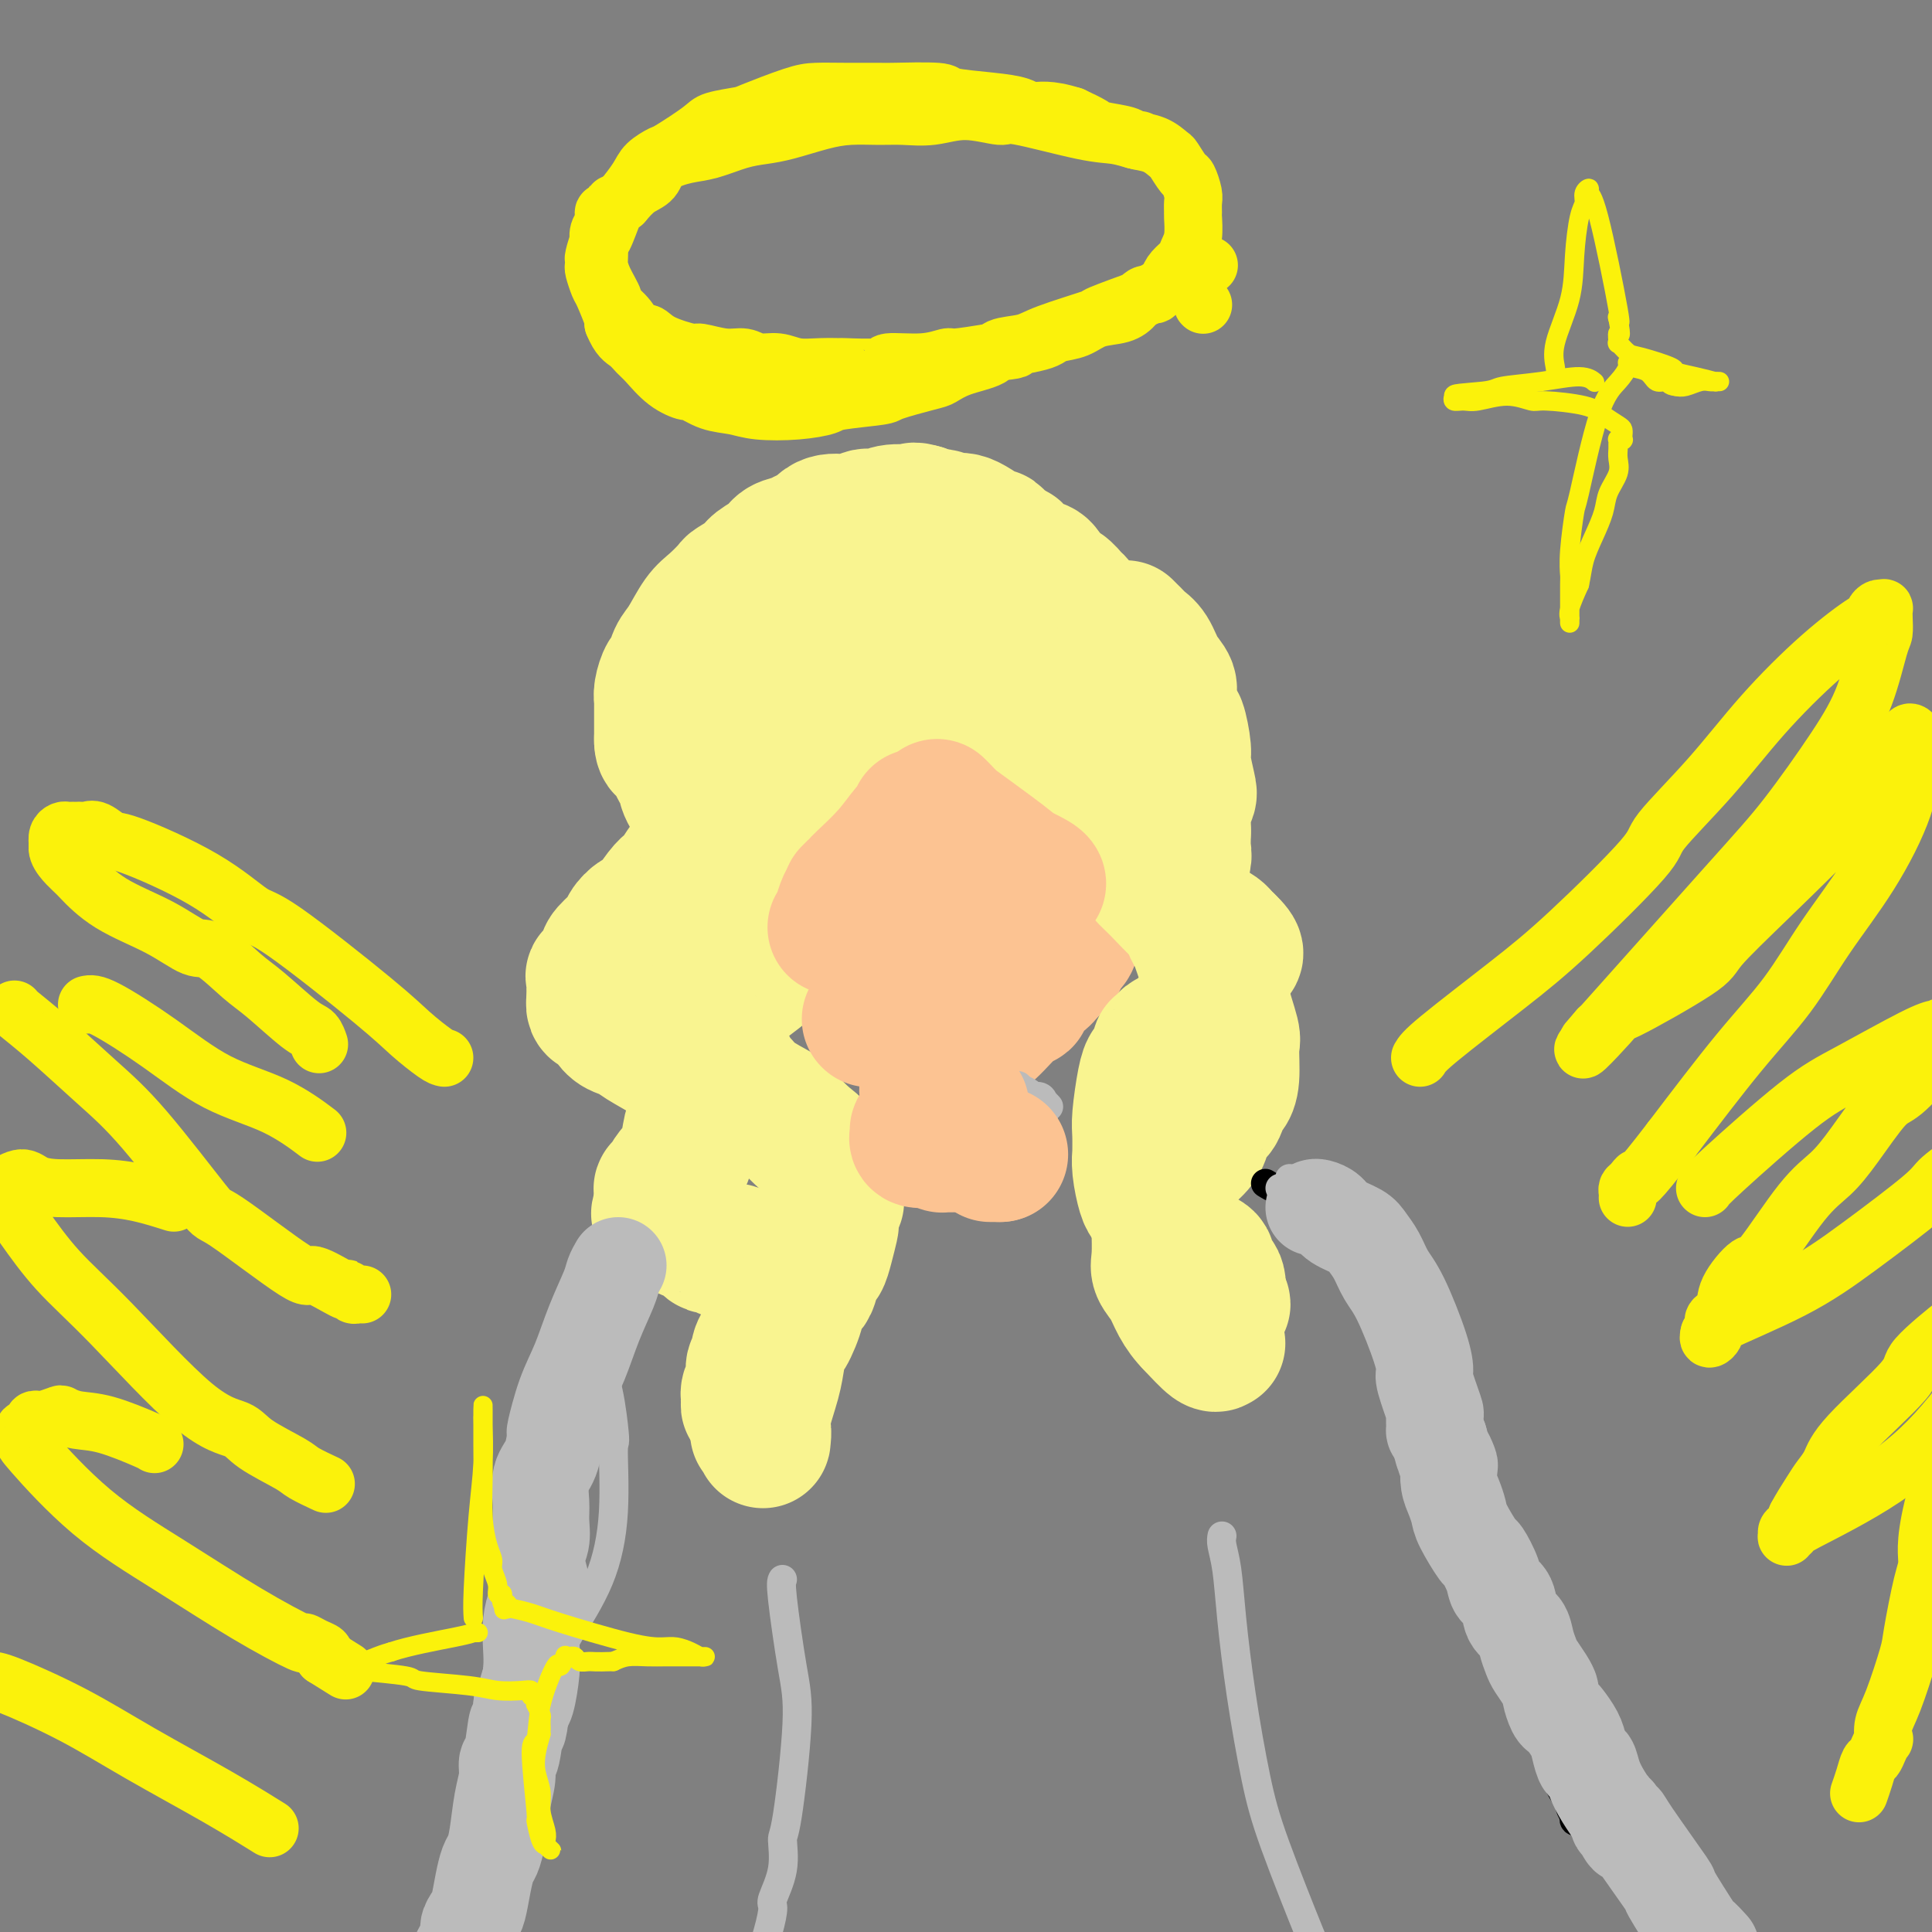 <svg viewBox='0 0 400 400' version='1.1' xmlns='http://www.w3.org/2000/svg' xmlns:xlink='http://www.w3.org/1999/xlink'><rect x="0" y="0" width="400" height="400" fill="#808080" stroke="none"/><g fill='none' stroke='rgb(252,195,146)' stroke-width='28' stroke-linecap='round' stroke-linejoin='round'><path d='M168,161c0.000,0.508 0.000,1.017 0,2c-0.000,0.983 -0.001,2.442 0,4c0.001,1.558 0.004,3.216 0,5c-0.004,1.784 -0.015,3.694 0,6c0.015,2.306 0.055,5.009 0,6c-0.055,0.991 -0.207,0.269 0,1c0.207,0.731 0.773,2.916 1,4c0.227,1.084 0.117,1.067 0,1c-0.117,-0.067 -0.240,-0.184 0,0c0.240,0.184 0.842,0.668 1,1c0.158,0.332 -0.127,0.512 0,1c0.127,0.488 0.665,1.285 1,2c0.335,0.715 0.465,1.347 1,2c0.535,0.653 1.475,1.326 2,2c0.525,0.674 0.635,1.349 1,2c0.365,0.651 0.984,1.278 2,2c1.016,0.722 2.427,1.541 3,2c0.573,0.459 0.306,0.560 1,1c0.694,0.440 2.347,1.220 4,2'/><path d='M185,207c2.532,2.801 1.362,2.305 1,2c-0.362,-0.305 0.083,-0.419 1,0c0.917,0.419 2.305,1.370 3,2c0.695,0.630 0.697,0.940 1,1c0.303,0.060 0.907,-0.130 1,0c0.093,0.130 -0.325,0.578 0,1c0.325,0.422 1.391,0.816 2,1c0.609,0.184 0.759,0.158 1,0c0.241,-0.158 0.571,-0.449 1,0c0.429,0.449 0.956,1.636 1,2c0.044,0.364 -0.396,-0.097 0,0c0.396,0.097 1.629,0.751 2,1c0.371,0.249 -0.118,0.092 0,0c0.118,-0.092 0.843,-0.120 1,0c0.157,0.120 -0.255,0.388 0,0c0.255,-0.388 1.176,-1.430 2,-2c0.824,-0.570 1.551,-0.666 3,-2c1.449,-1.334 3.620,-3.904 5,-5c1.380,-1.096 1.968,-0.716 2,-1c0.032,-0.284 -0.491,-1.230 0,-2c0.491,-0.770 1.998,-1.363 3,-2c1.002,-0.637 1.501,-1.319 2,-2'/><path d='M217,201c3.111,-2.895 2.389,-2.134 2,-2c-0.389,0.134 -0.444,-0.360 0,-1c0.444,-0.640 1.387,-1.426 2,-2c0.613,-0.574 0.897,-0.934 1,-2c0.103,-1.066 0.025,-2.836 0,-4c-0.025,-1.164 0.004,-1.720 0,-3c-0.004,-1.280 -0.041,-3.284 0,-5c0.041,-1.716 0.161,-3.145 0,-5c-0.161,-1.855 -0.602,-4.138 -1,-6c-0.398,-1.862 -0.754,-3.303 -1,-4c-0.246,-0.697 -0.383,-0.648 -1,-2c-0.617,-1.352 -1.713,-4.104 -2,-5c-0.287,-0.896 0.236,0.065 0,0c-0.236,-0.065 -1.232,-1.157 -2,-2c-0.768,-0.843 -1.310,-1.438 -2,-2c-0.690,-0.562 -1.528,-1.091 -3,-1c-1.472,0.091 -3.576,0.801 -5,1c-1.424,0.199 -2.166,-0.114 -4,0c-1.834,0.114 -4.758,0.656 -8,2c-3.242,1.344 -6.801,3.492 -9,5c-2.199,1.508 -3.038,2.376 -4,3c-0.962,0.624 -2.046,1.003 -3,2c-0.954,0.997 -1.777,2.613 -2,4c-0.223,1.387 0.153,2.546 0,3c-0.153,0.454 -0.835,0.203 -1,1c-0.165,0.797 0.188,2.643 1,4c0.812,1.357 2.082,2.226 3,3c0.918,0.774 1.483,1.455 3,3c1.517,1.545 3.985,3.954 5,5c1.015,1.046 0.576,0.727 1,1c0.424,0.273 1.712,1.136 3,2'/><path d='M190,194c2.479,2.392 1.175,1.371 1,1c-0.175,-0.371 0.778,-0.092 1,0c0.222,0.092 -0.289,-0.003 0,0c0.289,0.003 1.377,0.104 2,0c0.623,-0.104 0.780,-0.414 1,-1c0.220,-0.586 0.504,-1.447 1,-2c0.496,-0.553 1.205,-0.796 2,-2c0.795,-1.204 1.676,-3.367 2,-5c0.324,-1.633 0.091,-2.734 0,-3c-0.091,-0.266 -0.039,0.303 0,0c0.039,-0.303 0.066,-1.479 0,-2c-0.066,-0.521 -0.225,-0.386 0,0c0.225,0.386 0.835,1.021 1,2c0.165,0.979 -0.113,2.300 0,4c0.113,1.700 0.619,3.780 1,6c0.381,2.220 0.638,4.580 1,6c0.362,1.420 0.829,1.902 1,2c0.171,0.098 0.046,-0.186 0,0c-0.046,0.186 -0.012,0.842 0,1c0.012,0.158 0.003,-0.182 0,-1c-0.003,-0.818 -0.001,-2.113 0,-3c0.001,-0.887 0.000,-1.365 0,-3c-0.000,-1.635 -0.000,-4.427 0,-7c0.000,-2.573 0.000,-4.927 0,-6c-0.000,-1.073 -0.000,-0.866 0,-1c0.000,-0.134 0.000,-0.610 0,-1c-0.000,-0.390 -0.000,-0.695 0,-1'/><path d='M204,178c0.000,-3.578 0.000,-1.022 0,0c0.000,1.022 0.000,0.511 0,0'/></g>
<g fill='none' stroke='rgb(249,244,144)' stroke-width='28' stroke-linecap='round' stroke-linejoin='round'><path d='M149,163c0.372,0.089 0.743,0.179 1,0c0.257,-0.179 0.399,-0.625 1,-1c0.601,-0.375 1.659,-0.678 3,-1c1.341,-0.322 2.964,-0.664 4,-1c1.036,-0.336 1.483,-0.666 2,-1c0.517,-0.334 1.103,-0.672 2,-1c0.897,-0.328 2.104,-0.645 3,-1c0.896,-0.355 1.481,-0.747 2,-1c0.519,-0.253 0.970,-0.368 2,-1c1.030,-0.632 2.637,-1.780 3,-2c0.363,-0.220 -0.520,0.488 0,0c0.520,-0.488 2.441,-2.173 3,-3c0.559,-0.827 -0.244,-0.796 0,-1c0.244,-0.204 1.533,-0.642 2,-1c0.467,-0.358 0.110,-0.636 0,-1c-0.110,-0.364 0.026,-0.816 0,-1c-0.026,-0.184 -0.213,-0.101 0,0c0.213,0.101 0.827,0.219 1,0c0.173,-0.219 -0.093,-0.777 0,-1c0.093,-0.223 0.547,-0.112 1,0'/><path d='M179,145c1.770,-1.713 1.196,-0.995 1,-1c-0.196,-0.005 -0.014,-0.733 0,-1c0.014,-0.267 -0.140,-0.072 0,0c0.140,0.072 0.573,0.020 1,0c0.427,-0.020 0.847,-0.009 1,0c0.153,0.009 0.040,0.017 0,0c-0.040,-0.017 -0.008,-0.057 0,0c0.008,0.057 -0.009,0.213 0,0c0.009,-0.213 0.043,-0.793 0,-1c-0.043,-0.207 -0.163,-0.041 0,0c0.163,0.041 0.610,-0.044 1,0c0.390,0.044 0.722,0.216 1,0c0.278,-0.216 0.502,-0.820 1,-1c0.498,-0.180 1.271,0.063 2,0c0.729,-0.063 1.414,-0.433 3,0c1.586,0.433 4.073,1.668 5,2c0.927,0.332 0.295,-0.238 1,0c0.705,0.238 2.748,1.285 4,2c1.252,0.715 1.714,1.099 3,2c1.286,0.901 3.396,2.318 4,3c0.604,0.682 -0.298,0.627 0,1c0.298,0.373 1.796,1.173 3,2c1.204,0.827 2.114,1.679 3,2c0.886,0.321 1.747,0.109 2,0c0.253,-0.109 -0.101,-0.115 0,0c0.101,0.115 0.656,0.350 1,1c0.344,0.650 0.477,1.713 1,2c0.523,0.287 1.435,-0.204 2,0c0.565,0.204 0.782,1.102 1,2'/><path d='M220,160c5.095,3.048 2.833,1.167 2,1c-0.833,-0.167 -0.238,1.381 0,2c0.238,0.619 0.119,0.310 0,0'/><path d='M227,131c0.098,-0.460 0.196,-0.920 0,-1c-0.196,-0.080 -0.685,0.220 -1,0c-0.315,-0.220 -0.454,-0.960 -1,-2c-0.546,-1.040 -1.497,-2.381 -2,-3c-0.503,-0.619 -0.556,-0.518 -1,-1c-0.444,-0.482 -1.278,-1.547 -2,-2c-0.722,-0.453 -1.330,-0.293 -2,-1c-0.670,-0.707 -1.400,-2.282 -2,-3c-0.600,-0.718 -1.068,-0.579 -2,-1c-0.932,-0.421 -2.326,-1.402 -3,-2c-0.674,-0.598 -0.628,-0.813 -1,-1c-0.372,-0.187 -1.163,-0.347 -2,-1c-0.837,-0.653 -1.719,-1.801 -2,-2c-0.281,-0.199 0.038,0.550 -1,0c-1.038,-0.550 -3.433,-2.399 -5,-3c-1.567,-0.601 -2.307,0.045 -3,0c-0.693,-0.045 -1.341,-0.781 -2,-1c-0.659,-0.219 -1.331,0.080 -2,0c-0.669,-0.080 -1.334,-0.540 -2,-1'/><path d='M191,106c-2.571,-0.758 -1.499,-0.151 -2,0c-0.501,0.151 -2.575,-0.152 -4,0c-1.425,0.152 -2.202,0.759 -3,1c-0.798,0.241 -1.617,0.117 -2,0c-0.383,-0.117 -0.329,-0.226 -1,0c-0.671,0.226 -2.068,0.786 -3,1c-0.932,0.214 -1.401,0.081 -2,0c-0.599,-0.081 -1.328,-0.110 -2,0c-0.672,0.110 -1.286,0.357 -2,1c-0.714,0.643 -1.527,1.681 -2,2c-0.473,0.319 -0.606,-0.080 -1,0c-0.394,0.080 -1.049,0.640 -2,1c-0.951,0.360 -2.199,0.520 -3,1c-0.801,0.480 -1.154,1.278 -2,2c-0.846,0.722 -2.183,1.366 -3,2c-0.817,0.634 -1.114,1.259 -2,2c-0.886,0.741 -2.362,1.599 -3,2c-0.638,0.401 -0.437,0.347 -1,1c-0.563,0.653 -1.891,2.014 -3,3c-1.109,0.986 -1.999,1.596 -3,3c-1.001,1.404 -2.114,3.601 -3,5c-0.886,1.399 -1.544,2.000 -2,3c-0.456,1.000 -0.711,2.400 -1,3c-0.289,0.600 -0.613,0.402 -1,1c-0.387,0.598 -0.836,1.993 -1,3c-0.164,1.007 -0.044,1.626 0,2c0.044,0.374 0.012,0.504 0,1c-0.012,0.496 -0.003,1.360 0,2c0.003,0.640 0.001,1.057 0,2c-0.001,0.943 -0.000,2.412 0,3c0.000,0.588 0.000,0.294 0,0'/><path d='M137,153c-0.060,2.925 1.289,1.738 2,2c0.711,0.262 0.782,1.972 1,3c0.218,1.028 0.583,1.375 1,2c0.417,0.625 0.886,1.530 1,2c0.114,0.470 -0.127,0.506 0,1c0.127,0.494 0.623,1.445 1,2c0.377,0.555 0.637,0.713 1,1c0.363,0.287 0.830,0.704 1,1c0.170,0.296 0.043,0.471 0,1c-0.043,0.529 -0.001,1.413 0,2c0.001,0.587 -0.040,0.876 0,1c0.040,0.124 0.162,0.082 0,1c-0.162,0.918 -0.606,2.795 -1,4c-0.394,1.205 -0.737,1.738 -1,2c-0.263,0.262 -0.444,0.253 -1,1c-0.556,0.747 -1.485,2.251 -2,3c-0.515,0.749 -0.614,0.743 -1,1c-0.386,0.257 -1.057,0.778 -2,2c-0.943,1.222 -2.158,3.147 -3,4c-0.842,0.853 -1.309,0.636 -2,1c-0.691,0.364 -1.604,1.311 -2,2c-0.396,0.689 -0.274,1.121 -1,2c-0.726,0.879 -2.300,2.204 -3,3c-0.700,0.796 -0.527,1.063 -1,2c-0.473,0.937 -1.591,2.546 -2,3c-0.409,0.454 -0.110,-0.246 0,0c0.110,0.246 0.029,1.437 0,2c-0.029,0.563 -0.008,0.498 0,1c0.008,0.502 0.002,1.572 0,2c-0.002,0.428 -0.001,0.214 0,0'/><path d='M123,207c-0.340,1.907 0.311,1.675 1,2c0.689,0.325 1.417,1.208 2,2c0.583,0.792 1.020,1.495 2,2c0.980,0.505 2.501,0.814 3,1c0.499,0.186 -0.025,0.249 1,1c1.025,0.751 3.598,2.190 5,3c1.402,0.810 1.633,0.991 2,1c0.367,0.009 0.869,-0.155 1,0c0.131,0.155 -0.108,0.630 0,1c0.108,0.370 0.564,0.634 1,1c0.436,0.366 0.852,0.834 1,1c0.148,0.166 0.028,0.030 0,0c-0.028,-0.030 0.034,0.045 0,0c-0.034,-0.045 -0.166,-0.211 0,0c0.166,0.211 0.630,0.799 1,1c0.370,0.201 0.646,0.015 1,1c0.354,0.985 0.786,3.142 1,4c0.214,0.858 0.210,0.417 0,1c-0.210,0.583 -0.624,2.191 -1,3c-0.376,0.809 -0.713,0.819 -1,2c-0.287,1.181 -0.526,3.531 -1,5c-0.474,1.469 -1.185,2.056 -2,3c-0.815,0.944 -1.735,2.246 -2,3c-0.265,0.754 0.125,0.959 0,1c-0.125,0.041 -0.766,-0.082 -1,0c-0.234,0.082 -0.063,0.368 0,1c0.063,0.632 0.018,1.609 0,2c-0.018,0.391 -0.009,0.195 0,0'/><path d='M137,249c-1.130,4.027 -0.456,1.593 0,1c0.456,-0.593 0.693,0.653 1,1c0.307,0.347 0.684,-0.206 1,0c0.316,0.206 0.571,1.169 1,2c0.429,0.831 1.031,1.528 2,2c0.969,0.472 2.305,0.719 3,1c0.695,0.281 0.749,0.597 1,1c0.251,0.403 0.698,0.893 1,1c0.302,0.107 0.458,-0.168 1,0c0.542,0.168 1.471,0.778 2,1c0.529,0.222 0.660,0.056 1,0c0.340,-0.056 0.889,-0.002 1,0c0.111,0.002 -0.216,-0.049 0,0c0.216,0.049 0.976,0.196 2,1c1.024,0.804 2.314,2.263 3,3c0.686,0.737 0.769,0.751 1,1c0.231,0.249 0.609,0.735 1,2c0.391,1.265 0.794,3.311 1,4c0.206,0.689 0.214,0.020 0,1c-0.214,0.980 -0.650,3.609 -1,5c-0.350,1.391 -0.615,1.545 -1,2c-0.385,0.455 -0.892,1.210 -1,2c-0.108,0.790 0.181,1.616 0,2c-0.181,0.384 -0.834,0.328 -1,1c-0.166,0.672 0.154,2.073 0,3c-0.154,0.927 -0.784,1.379 -1,2c-0.216,0.621 -0.019,1.409 0,2c0.019,0.591 -0.139,0.983 0,1c0.139,0.017 0.576,-0.342 1,0c0.424,0.342 0.835,1.383 1,2c0.165,0.617 0.082,0.808 0,1'/><path d='M157,294c-0.293,4.489 -0.026,1.711 0,1c0.026,-0.711 -0.189,0.643 0,1c0.189,0.357 0.783,-0.285 1,0c0.217,0.285 0.056,1.497 0,2c-0.056,0.503 -0.008,0.298 0,0c0.008,-0.298 -0.023,-0.690 0,-1c0.023,-0.310 0.101,-0.540 0,-1c-0.101,-0.460 -0.379,-1.152 0,-3c0.379,-1.848 1.416,-4.852 2,-7c0.584,-2.148 0.715,-3.439 1,-5c0.285,-1.561 0.724,-3.391 1,-4c0.276,-0.609 0.388,0.004 1,-1c0.612,-1.004 1.722,-3.625 2,-5c0.278,-1.375 -0.276,-1.505 0,-2c0.276,-0.495 1.383,-1.355 2,-2c0.617,-0.645 0.743,-1.073 1,-2c0.257,-0.927 0.643,-2.352 1,-3c0.357,-0.648 0.683,-0.519 1,-1c0.317,-0.481 0.624,-1.572 1,-3c0.376,-1.428 0.820,-3.193 1,-4c0.180,-0.807 0.097,-0.658 0,-1c-0.097,-0.342 -0.207,-1.176 0,-2c0.207,-0.824 0.732,-1.638 1,-2c0.268,-0.362 0.278,-0.272 0,-1c-0.278,-0.728 -0.844,-2.273 -1,-3c-0.156,-0.727 0.098,-0.636 0,-1c-0.098,-0.364 -0.549,-1.182 -1,-2'/><path d='M171,242c-0.677,-3.614 -2.371,-4.650 -4,-6c-1.629,-1.350 -3.195,-3.013 -4,-4c-0.805,-0.987 -0.849,-1.298 -2,-2c-1.151,-0.702 -3.407,-1.793 -5,-3c-1.593,-1.207 -2.522,-2.528 -3,-3c-0.478,-0.472 -0.504,-0.096 -1,-1c-0.496,-0.904 -1.462,-3.089 -2,-4c-0.538,-0.911 -0.649,-0.549 -1,-1c-0.351,-0.451 -0.941,-1.714 -1,-3c-0.059,-1.286 0.412,-2.595 1,-4c0.588,-1.405 1.292,-2.907 2,-4c0.708,-1.093 1.421,-1.778 3,-3c1.579,-1.222 4.024,-2.982 5,-4c0.976,-1.018 0.482,-1.295 1,-2c0.518,-0.705 2.049,-1.839 3,-3c0.951,-1.161 1.324,-2.349 2,-3c0.676,-0.651 1.655,-0.766 2,-2c0.345,-1.234 0.055,-3.586 0,-5c-0.055,-1.414 0.123,-1.891 0,-3c-0.123,-1.109 -0.548,-2.851 -2,-5c-1.452,-2.149 -3.932,-4.707 -5,-6c-1.068,-1.293 -0.725,-1.323 -1,-2c-0.275,-0.677 -1.169,-2.001 -2,-3c-0.831,-0.999 -1.601,-1.672 -2,-2c-0.399,-0.328 -0.429,-0.311 -1,-1c-0.571,-0.689 -1.684,-2.084 -2,-3c-0.316,-0.916 0.164,-1.353 0,-2c-0.164,-0.647 -0.972,-1.503 -1,-3c-0.028,-1.497 0.723,-3.634 1,-5c0.277,-1.366 0.079,-1.962 1,-3c0.921,-1.038 2.960,-2.519 5,-4'/><path d='M158,143c1.465,-2.157 1.628,-1.549 2,-2c0.372,-0.451 0.952,-1.960 3,-3c2.048,-1.040 5.563,-1.610 7,-2c1.437,-0.390 0.797,-0.598 1,-1c0.203,-0.402 1.250,-0.997 3,-2c1.750,-1.003 4.203,-2.415 5,-3c0.797,-0.585 -0.063,-0.343 1,-1c1.063,-0.657 4.050,-2.215 5,-3c0.950,-0.785 -0.135,-0.799 0,-1c0.135,-0.201 1.492,-0.590 2,-1c0.508,-0.410 0.166,-0.842 0,-1c-0.166,-0.158 -0.158,-0.042 0,0c0.158,0.042 0.464,0.011 1,0c0.536,-0.011 1.302,-0.002 2,0c0.698,0.002 1.327,-0.004 2,0c0.673,0.004 1.388,0.016 3,1c1.612,0.984 4.119,2.939 6,4c1.881,1.061 3.137,1.226 4,2c0.863,0.774 1.334,2.156 2,3c0.666,0.844 1.525,1.150 2,2c0.475,0.850 0.564,2.243 1,3c0.436,0.757 1.218,0.879 2,1'/><path d='M212,139c0.931,1.449 -0.242,0.572 0,1c0.242,0.428 1.899,2.160 3,3c1.101,0.840 1.647,0.788 2,1c0.353,0.212 0.513,0.688 1,1c0.487,0.312 1.301,0.461 2,1c0.699,0.539 1.282,1.468 2,2c0.718,0.532 1.572,0.667 2,1c0.428,0.333 0.429,0.862 1,1c0.571,0.138 1.712,-0.117 2,0c0.288,0.117 -0.276,0.605 0,1c0.276,0.395 1.392,0.698 2,1c0.608,0.302 0.709,0.604 1,1c0.291,0.396 0.772,0.886 1,1c0.228,0.114 0.205,-0.148 1,1c0.795,1.148 2.410,3.705 3,5c0.590,1.295 0.157,1.329 0,2c-0.157,0.671 -0.038,1.979 0,3c0.038,1.021 -0.004,1.754 0,3c0.004,1.246 0.056,3.005 0,4c-0.056,0.995 -0.218,1.226 0,2c0.218,0.774 0.817,2.091 1,3c0.183,0.909 -0.049,1.409 0,2c0.049,0.591 0.381,1.273 1,2c0.619,0.727 1.527,1.501 3,3c1.473,1.499 3.512,3.725 5,5c1.488,1.275 2.426,1.598 3,2c0.574,0.402 0.784,0.881 1,1c0.216,0.119 0.439,-0.123 1,0c0.561,0.123 1.459,0.610 2,1c0.541,0.390 0.726,0.683 1,1c0.274,0.317 0.637,0.659 1,1'/><path d='M254,195c2.911,2.748 1.689,2.618 1,3c-0.689,0.382 -0.845,1.276 -1,2c-0.155,0.724 -0.307,1.279 -1,3c-0.693,1.721 -1.926,4.607 -3,6c-1.074,1.393 -1.991,1.292 -3,2c-1.009,0.708 -2.112,2.225 -3,3c-0.888,0.775 -1.561,0.807 -2,1c-0.439,0.193 -0.642,0.548 -1,1c-0.358,0.452 -0.869,1.002 -1,1c-0.131,-0.002 0.119,-0.555 0,0c-0.119,0.555 -0.606,2.219 -1,3c-0.394,0.781 -0.694,0.680 -1,1c-0.306,0.320 -0.618,1.061 -1,3c-0.382,1.939 -0.835,5.076 -1,7c-0.165,1.924 -0.041,2.634 0,4c0.041,1.366 -0.000,3.387 0,4c0.000,0.613 0.043,-0.181 0,0c-0.043,0.181 -0.171,1.339 0,3c0.171,1.661 0.642,3.826 1,5c0.358,1.174 0.602,1.357 1,2c0.398,0.643 0.948,1.745 2,3c1.052,1.255 2.605,2.661 4,4c1.395,1.339 2.630,2.610 3,3c0.370,0.390 -0.127,-0.099 0,0c0.127,0.099 0.879,0.788 1,1c0.121,0.212 -0.388,-0.051 0,0c0.388,0.051 1.673,0.417 2,1c0.327,0.583 -0.304,1.383 0,2c0.304,0.617 1.543,1.051 2,2c0.457,0.949 0.130,2.414 0,3c-0.130,0.586 -0.065,0.293 0,0'/><path d='M252,268c2.320,3.467 0.619,1.635 0,1c-0.619,-0.635 -0.155,-0.073 0,0c0.155,0.073 0.003,-0.345 0,0c-0.003,0.345 0.143,1.452 0,2c-0.143,0.548 -0.575,0.538 -1,1c-0.425,0.462 -0.845,1.395 -1,2c-0.155,0.605 -0.046,0.880 0,1c0.046,0.120 0.031,0.085 0,0c-0.031,-0.085 -0.076,-0.220 0,0c0.076,0.220 0.273,0.795 0,1c-0.273,0.205 -1.016,0.040 -1,0c0.016,-0.040 0.793,0.046 1,0c0.207,-0.046 -0.155,-0.222 0,0c0.155,0.222 0.826,0.844 1,1c0.174,0.156 -0.150,-0.154 0,0c0.150,0.154 0.772,0.773 1,1c0.228,0.227 0.060,0.064 0,0c-0.060,-0.064 -0.013,-0.028 0,0c0.013,0.028 -0.007,0.049 0,0c0.007,-0.049 0.040,-0.167 0,0c-0.040,0.167 -0.154,0.619 -1,0c-0.846,-0.619 -2.423,-2.310 -4,-4'/><path d='M247,274c-1.209,-1.169 -2.233,-2.591 -3,-4c-0.767,-1.409 -1.277,-2.805 -2,-4c-0.723,-1.195 -1.659,-2.189 -2,-3c-0.341,-0.811 -0.089,-1.440 0,-3c0.089,-1.560 0.013,-4.051 0,-5c-0.013,-0.949 0.035,-0.357 0,-1c-0.035,-0.643 -0.154,-2.521 0,-4c0.154,-1.479 0.580,-2.559 1,-3c0.420,-0.441 0.832,-0.244 1,-1c0.168,-0.756 0.090,-2.466 1,-4c0.910,-1.534 2.807,-2.891 4,-4c1.193,-1.109 1.681,-1.970 2,-3c0.319,-1.030 0.468,-2.229 1,-3c0.532,-0.771 1.449,-1.114 2,-2c0.551,-0.886 0.738,-2.316 1,-3c0.262,-0.684 0.599,-0.621 1,-1c0.401,-0.379 0.865,-1.198 1,-3c0.135,-1.802 -0.061,-4.587 0,-6c0.061,-1.413 0.377,-1.454 0,-3c-0.377,-1.546 -1.449,-4.598 -2,-7c-0.551,-2.402 -0.582,-4.153 -1,-5c-0.418,-0.847 -1.225,-0.791 -2,-2c-0.775,-1.209 -1.519,-3.682 -2,-5c-0.481,-1.318 -0.700,-1.481 -1,-2c-0.300,-0.519 -0.683,-1.394 -1,-3c-0.317,-1.606 -0.568,-3.944 -1,-5c-0.432,-1.056 -1.044,-0.829 -1,-2c0.044,-1.171 0.742,-3.738 1,-5c0.258,-1.262 0.074,-1.218 0,-2c-0.074,-0.782 -0.037,-2.391 0,-4'/><path d='M245,172c-0.140,-3.162 0.011,-2.066 0,-2c-0.011,0.066 -0.184,-0.899 0,-2c0.184,-1.101 0.726,-2.338 1,-3c0.274,-0.662 0.281,-0.748 0,-2c-0.281,-1.252 -0.850,-3.669 -1,-5c-0.150,-1.331 0.119,-1.578 0,-3c-0.119,-1.422 -0.626,-4.021 -1,-5c-0.374,-0.979 -0.614,-0.338 -1,-1c-0.386,-0.662 -0.919,-2.625 -1,-4c-0.081,-1.375 0.291,-2.161 0,-3c-0.291,-0.839 -1.244,-1.730 -2,-3c-0.756,-1.270 -1.317,-2.918 -2,-4c-0.683,-1.082 -1.490,-1.596 -2,-2c-0.510,-0.404 -0.724,-0.696 -1,-1c-0.276,-0.304 -0.613,-0.620 -1,-1c-0.387,-0.380 -0.825,-0.823 -1,-1c-0.175,-0.177 -0.088,-0.089 0,0'/></g>
<g fill='none' stroke='rgb(252,195,146)' stroke-width='28' stroke-linecap='round' stroke-linejoin='round'><path d='M190,169c0.144,0.309 0.288,0.618 0,1c-0.288,0.382 -1.008,0.837 -2,2c-0.992,1.163 -2.255,3.033 -4,5c-1.745,1.967 -3.970,4.030 -5,5c-1.030,0.970 -0.864,0.848 -1,1c-0.136,0.152 -0.572,0.577 -1,1c-0.428,0.423 -0.846,0.845 -1,1c-0.154,0.155 -0.044,0.044 0,0c0.044,-0.044 0.022,-0.022 0,0'/><path d='M194,167c0.252,0.240 0.505,0.479 1,1c0.495,0.521 1.233,1.323 2,2c0.767,0.677 1.565,1.229 4,3c2.435,1.771 6.509,4.762 8,6c1.491,1.238 0.400,0.724 1,1c0.600,0.276 2.892,1.344 4,2c1.108,0.656 1.031,0.902 1,1c-0.031,0.098 -0.015,0.049 0,0'/><path d='M177,185c-0.339,0.394 -0.678,0.789 -1,1c-0.322,0.211 -0.626,0.239 -1,1c-0.374,0.761 -0.818,2.257 -1,3c-0.182,0.743 -0.101,0.735 0,1c0.101,0.265 0.223,0.803 0,1c-0.223,0.197 -0.791,0.053 -1,0c-0.209,-0.053 -0.060,-0.015 0,0c0.060,0.015 0.030,0.008 0,0'/><path d='M180,211c0.000,0.000 0.100,0.100 0.1,0.1'/></g>
<g fill='none' stroke='rgb(0,0,0)' stroke-width='6' stroke-linecap='round' stroke-linejoin='round'><path d='M192,229c-0.457,0.335 -0.914,0.671 -1,1c-0.086,0.329 0.197,0.653 0,1c-0.197,0.347 -0.876,0.719 -1,1c-0.124,0.281 0.307,0.471 0,1c-0.307,0.529 -1.353,1.396 -2,2c-0.647,0.604 -0.895,0.945 -1,1c-0.105,0.055 -0.067,-0.178 0,0c0.067,0.178 0.161,0.766 0,1c-0.161,0.234 -0.579,0.115 -1,0c-0.421,-0.115 -0.845,-0.227 -1,0c-0.155,0.227 -0.042,0.792 0,1c0.042,0.208 0.012,0.059 0,0c-0.012,-0.059 -0.006,-0.030 0,0'/><path d='M210,227c0.301,0.000 0.603,0.000 1,0c0.397,0.000 0.890,0.000 1,0c0.110,-0.000 -0.163,-0.000 0,0c0.163,0.000 0.761,0.000 1,0c0.239,-0.000 0.120,0.000 0,0'/><path d='M130,261c-0.333,-0.126 -0.666,-0.252 -1,0c-0.334,0.252 -0.667,0.883 -1,2c-0.333,1.117 -0.664,2.719 -1,4c-0.336,1.281 -0.678,2.240 -1,3c-0.322,0.760 -0.625,1.320 -1,2c-0.375,0.680 -0.821,1.480 -1,2c-0.179,0.520 -0.089,0.760 0,1'/><path d='M124,275c-1.091,2.228 -0.817,0.798 -1,1c-0.183,0.202 -0.823,2.036 -1,3c-0.177,0.964 0.107,1.059 0,2c-0.107,0.941 -0.607,2.727 -1,4c-0.393,1.273 -0.679,2.034 -1,3c-0.321,0.966 -0.677,2.136 -1,3c-0.323,0.864 -0.611,1.420 -1,2c-0.389,0.580 -0.878,1.184 -1,3c-0.122,1.816 0.122,4.843 0,7c-0.122,2.157 -0.612,3.444 -1,4c-0.388,0.556 -0.676,0.381 -1,1c-0.324,0.619 -0.684,2.034 -1,4c-0.316,1.966 -0.589,4.485 -1,6c-0.411,1.515 -0.959,2.026 -1,3c-0.041,0.974 0.425,2.412 0,4c-0.425,1.588 -1.742,3.327 -2,4c-0.258,0.673 0.545,0.282 0,2c-0.545,1.718 -2.436,5.547 -3,7c-0.564,1.453 0.199,0.531 0,2c-0.199,1.469 -1.359,5.330 -2,8c-0.641,2.670 -0.763,4.149 -1,5c-0.237,0.851 -0.589,1.074 -1,2c-0.411,0.926 -0.879,2.555 -1,5c-0.121,2.445 0.107,5.707 0,7c-0.107,1.293 -0.550,0.617 -1,1c-0.450,0.383 -0.909,1.826 -1,3c-0.091,1.174 0.186,2.080 0,4c-0.186,1.920 -0.833,4.855 -1,6c-0.167,1.145 0.147,0.501 0,1c-0.147,0.499 -0.756,2.143 -1,3c-0.244,0.857 -0.122,0.929 0,1'/><path d='M98,386c-3.957,17.282 -0.851,4.987 0,1c0.851,-3.987 -0.553,0.334 -1,2c-0.447,1.666 0.061,0.676 0,1c-0.061,0.324 -0.693,1.961 -1,3c-0.307,1.039 -0.289,1.480 -1,3c-0.711,1.520 -2.152,4.120 -3,5c-0.848,0.880 -1.104,0.040 -2,1c-0.896,0.960 -2.434,3.720 -3,5c-0.566,1.280 -0.162,1.080 0,1c0.162,-0.080 0.081,-0.040 0,0'/><path d='M262,245c0.784,0.482 1.567,0.965 2,1c0.433,0.035 0.515,-0.376 1,0c0.485,0.376 1.374,1.541 3,3c1.626,1.459 3.988,3.212 5,4c1.012,0.788 0.675,0.609 1,1c0.325,0.391 1.312,1.350 2,2c0.688,0.650 1.077,0.989 2,2c0.923,1.011 2.380,2.694 3,3c0.620,0.306 0.404,-0.764 1,0c0.596,0.764 2.003,3.362 3,5c0.997,1.638 1.584,2.318 2,4c0.416,1.682 0.659,4.368 1,6c0.341,1.632 0.779,2.211 1,3c0.221,0.789 0.227,1.788 1,4c0.773,2.212 2.315,5.637 3,7c0.685,1.363 0.514,0.664 1,2c0.486,1.336 1.631,4.706 2,6c0.369,1.294 -0.037,0.513 0,1c0.037,0.487 0.519,2.244 1,4'/><path d='M297,303c2.052,6.444 1.182,4.054 1,4c-0.182,-0.054 0.323,2.228 1,4c0.677,1.772 1.527,3.033 2,4c0.473,0.967 0.568,1.640 1,3c0.432,1.360 1.201,3.405 2,5c0.799,1.595 1.629,2.739 2,4c0.371,1.261 0.283,2.640 1,4c0.717,1.360 2.239,2.701 3,4c0.761,1.299 0.761,2.557 1,4c0.239,1.443 0.715,3.070 1,4c0.285,0.930 0.377,1.164 1,2c0.623,0.836 1.776,2.274 2,3c0.224,0.726 -0.481,0.740 0,2c0.481,1.260 2.147,3.767 3,5c0.853,1.233 0.893,1.194 1,2c0.107,0.806 0.281,2.458 1,5c0.719,2.542 1.983,5.972 3,8c1.017,2.028 1.788,2.652 2,3c0.212,0.348 -0.136,0.419 0,1c0.136,0.581 0.754,1.672 1,2c0.246,0.328 0.118,-0.108 0,0c-0.118,0.108 -0.228,0.761 0,1c0.228,0.239 0.793,0.064 1,0c0.207,-0.064 0.056,-0.017 0,0c-0.056,0.017 -0.016,0.005 0,0c0.016,-0.005 0.008,-0.002 0,0'/></g>
<g fill='none' stroke='rgb(187,187,187)' stroke-width='6' stroke-linecap='round' stroke-linejoin='round'><path d='M195,227c-0.637,-0.150 -1.274,-0.300 -2,0c-0.726,0.300 -1.539,1.051 -3,2c-1.461,0.949 -3.568,2.097 -5,3c-1.432,0.903 -2.188,1.562 -3,2c-0.812,0.438 -1.680,0.656 -2,1c-0.320,0.344 -0.091,0.812 0,1c0.091,0.188 0.046,0.094 0,0'/><path d='M210,225c0.392,-0.235 0.783,-0.470 1,0c0.217,0.470 0.258,1.646 1,2c0.742,0.354 2.185,-0.115 3,0c0.815,0.115 1.002,0.814 1,1c-0.002,0.186 -0.193,-0.142 0,0c0.193,0.142 0.769,0.755 1,1c0.231,0.245 0.115,0.123 0,0'/><path d='M194,230c0.000,0.000 0.100,0.100 0.1,0.1'/><path d='M131,256c-0.532,0.182 -1.063,0.363 -1,1c0.063,0.637 0.722,1.729 0,4c-0.722,2.271 -2.824,5.719 -4,9c-1.176,3.281 -1.427,6.393 -2,8c-0.573,1.607 -1.467,1.707 -2,3c-0.533,1.293 -0.706,3.779 -1,6c-0.294,2.221 -0.710,4.176 -1,5c-0.290,0.824 -0.455,0.517 -1,2c-0.545,1.483 -1.470,4.757 -2,7c-0.530,2.243 -0.667,3.456 -1,4c-0.333,0.544 -0.864,0.418 -1,2c-0.136,1.582 0.121,4.873 0,7c-0.121,2.127 -0.620,3.089 -1,4c-0.380,0.911 -0.640,1.771 -1,3c-0.360,1.229 -0.818,2.828 -1,4c-0.182,1.172 -0.087,1.916 0,4c0.087,2.084 0.168,5.507 0,7c-0.168,1.493 -0.584,1.056 -1,2c-0.416,0.944 -0.833,3.270 -1,5c-0.167,1.730 -0.083,2.865 0,4'/><path d='M110,347c-1.111,6.860 -0.889,3.009 -1,3c-0.111,-0.009 -0.555,3.824 -1,6c-0.445,2.176 -0.892,2.697 -1,3c-0.108,0.303 0.121,0.390 0,1c-0.121,0.610 -0.592,1.743 -1,3c-0.408,1.257 -0.753,2.637 -1,4c-0.247,1.363 -0.396,2.710 -1,4c-0.604,1.290 -1.665,2.524 -2,4c-0.335,1.476 0.055,3.196 0,4c-0.055,0.804 -0.554,0.694 -1,1c-0.446,0.306 -0.838,1.030 -1,2c-0.162,0.970 -0.095,2.187 0,3c0.095,0.813 0.218,1.222 0,2c-0.218,0.778 -0.776,1.924 -1,3c-0.224,1.076 -0.112,2.081 0,3c0.112,0.919 0.226,1.752 0,2c-0.226,0.248 -0.793,-0.089 -1,0c-0.207,0.089 -0.056,0.602 0,1c0.056,0.398 0.015,0.680 0,1c-0.015,0.320 -0.004,0.678 0,1c0.004,0.322 0.001,0.608 0,1c-0.001,0.392 -0.000,0.888 0,1c0.000,0.112 0.000,-0.162 0,0c-0.000,0.162 -0.000,0.761 0,1c0.000,0.239 0.000,0.120 0,0'/><path d='M125,266c-0.505,0.803 -1.011,1.606 -2,5c-0.989,3.394 -2.463,9.378 -4,15c-1.537,5.622 -3.139,10.883 -4,15c-0.861,4.117 -0.981,7.089 -2,12c-1.019,4.911 -2.937,11.760 -4,15c-1.063,3.240 -1.272,2.872 -2,5c-0.728,2.128 -1.974,6.750 -3,10c-1.026,3.250 -1.833,5.126 -2,7c-0.167,1.874 0.307,3.747 0,5c-0.307,1.253 -1.396,1.887 -2,4c-0.604,2.113 -0.722,5.704 -1,9c-0.278,3.296 -0.715,6.298 -1,8c-0.285,1.702 -0.416,2.105 -1,4c-0.584,1.895 -1.621,5.282 -2,7c-0.379,1.718 -0.102,1.767 0,2c0.102,0.233 0.027,0.650 0,1c-0.027,0.350 -0.007,0.632 0,1c0.007,0.368 0.002,0.820 0,1c-0.002,0.180 -0.001,0.087 0,0c0.001,-0.087 0.000,-0.168 0,0c-0.000,0.168 -0.000,0.584 0,1'/><path d='M95,393c-1.072,6.475 -0.252,1.161 0,-1c0.252,-2.161 -0.065,-1.169 0,-2c0.065,-0.831 0.512,-3.486 2,-8c1.488,-4.514 4.015,-10.888 6,-16c1.985,-5.112 3.426,-8.961 4,-11c0.574,-2.039 0.281,-2.268 1,-4c0.719,-1.732 2.449,-4.969 3,-6c0.551,-1.031 -0.077,0.143 0,-1c0.077,-1.143 0.861,-4.604 1,-6c0.139,-1.396 -0.365,-0.729 0,-2c0.365,-1.271 1.599,-4.480 2,-6c0.401,-1.520 -0.032,-1.350 0,-3c0.032,-1.650 0.530,-5.121 1,-8c0.470,-2.879 0.913,-5.168 1,-6c0.087,-0.832 -0.183,-0.208 0,-2c0.183,-1.792 0.819,-5.998 1,-8c0.181,-2.002 -0.091,-1.798 0,-3c0.091,-1.202 0.547,-3.809 1,-6c0.453,-2.191 0.905,-3.965 1,-5c0.095,-1.035 -0.165,-1.330 0,-2c0.165,-0.670 0.756,-1.716 1,-2c0.244,-0.284 0.143,0.193 0,0c-0.143,-0.193 -0.326,-1.055 0,-1c0.326,0.055 1.163,1.028 2,2'/><path d='M122,286c2.841,-7.231 4.444,4.192 5,9c0.556,4.808 0.064,3.002 0,5c-0.064,1.998 0.299,7.799 0,13c-0.299,5.201 -1.261,9.802 -3,14c-1.739,4.198 -4.257,7.994 -6,11c-1.743,3.006 -2.712,5.221 -4,8c-1.288,2.779 -2.896,6.122 -4,9c-1.104,2.878 -1.705,5.292 -2,6c-0.295,0.708 -0.285,-0.289 -1,3c-0.715,3.289 -2.157,10.863 -3,14c-0.843,3.137 -1.087,1.836 -2,5c-0.913,3.164 -2.493,10.794 -3,14c-0.507,3.206 0.060,1.987 0,2c-0.060,0.013 -0.748,1.258 -1,2c-0.252,0.742 -0.067,0.982 0,1c0.067,0.018 0.018,-0.188 0,0c-0.018,0.188 -0.005,0.768 0,1c0.005,0.232 0.003,0.116 0,0'/><path d='M265,246c0.668,-0.094 1.335,-0.188 2,0c0.665,0.188 1.326,0.658 2,1c0.674,0.342 1.361,0.556 3,2c1.639,1.444 4.231,4.118 5,5c0.769,0.882 -0.285,-0.029 0,0c0.285,0.029 1.909,0.996 3,2c1.091,1.004 1.649,2.043 2,3c0.351,0.957 0.495,1.833 1,3c0.505,1.167 1.372,2.627 2,4c0.628,1.373 1.016,2.659 2,5c0.984,2.341 2.564,5.736 3,8c0.436,2.264 -0.273,3.397 0,5c0.273,1.603 1.527,3.676 2,5c0.473,1.324 0.165,1.899 0,2c-0.165,0.101 -0.189,-0.272 0,0c0.189,0.272 0.589,1.189 1,2c0.411,0.811 0.832,1.518 1,2c0.168,0.482 0.084,0.741 0,1'/><path d='M294,296c1.962,6.182 0.868,3.136 1,3c0.132,-0.136 1.489,2.639 2,4c0.511,1.361 0.175,1.308 1,3c0.825,1.692 2.811,5.130 4,7c1.189,1.870 1.581,2.173 2,3c0.419,0.827 0.865,2.179 1,3c0.135,0.821 -0.040,1.112 1,2c1.040,0.888 3.295,2.371 4,3c0.705,0.629 -0.140,0.402 0,1c0.140,0.598 1.263,2.021 2,3c0.737,0.979 1.087,1.513 2,3c0.913,1.487 2.390,3.927 3,5c0.610,1.073 0.352,0.781 1,2c0.648,1.219 2.201,3.951 3,5c0.799,1.049 0.845,0.415 1,1c0.155,0.585 0.419,2.390 1,4c0.581,1.610 1.479,3.027 2,4c0.521,0.973 0.665,1.504 1,2c0.335,0.496 0.861,0.957 1,1c0.139,0.043 -0.107,-0.330 0,0c0.107,0.330 0.569,1.364 1,2c0.431,0.636 0.833,0.872 1,1c0.167,0.128 0.100,0.146 0,0c-0.100,-0.146 -0.233,-0.458 0,0c0.233,0.458 0.832,1.685 1,2c0.168,0.315 -0.093,-0.282 0,0c0.093,0.282 0.542,1.443 1,2c0.458,0.557 0.927,0.510 1,1c0.073,0.490 -0.250,1.517 0,2c0.250,0.483 1.071,0.424 2,2c0.929,1.576 1.964,4.788 3,8'/><path d='M337,375c7.756,14.414 5.647,10.948 5,10c-0.647,-0.948 0.167,0.621 1,2c0.833,1.379 1.686,2.570 2,3c0.314,0.430 0.088,0.101 0,0c-0.088,-0.101 -0.038,0.026 0,0c0.038,-0.026 0.064,-0.207 0,0c-0.064,0.207 -0.217,0.800 0,1c0.217,0.200 0.803,0.007 1,0c0.197,-0.007 0.005,0.172 0,0c-0.005,-0.172 0.179,-0.695 0,-1c-0.179,-0.305 -0.719,-0.392 -1,-1c-0.281,-0.608 -0.303,-1.736 -1,-4c-0.697,-2.264 -2.068,-5.662 -3,-8c-0.932,-2.338 -1.426,-3.615 -2,-4c-0.574,-0.385 -1.227,0.121 -2,-1c-0.773,-1.121 -1.666,-3.871 -2,-5c-0.334,-1.129 -0.111,-0.637 -1,-2c-0.889,-1.363 -2.891,-4.581 -4,-6c-1.109,-1.419 -1.325,-1.041 -2,-2c-0.675,-0.959 -1.810,-3.257 -3,-5c-1.190,-1.743 -2.436,-2.931 -4,-5c-1.564,-2.069 -3.447,-5.020 -5,-7c-1.553,-1.980 -2.777,-2.990 -4,-4'/><path d='M312,336c-4.487,-6.146 -2.204,-3.011 -2,-3c0.204,0.011 -1.673,-3.103 -3,-5c-1.327,-1.897 -2.106,-2.576 -3,-4c-0.894,-1.424 -1.904,-3.594 -3,-6c-1.096,-2.406 -2.279,-5.048 -3,-7c-0.721,-1.952 -0.982,-3.213 -1,-4c-0.018,-0.787 0.206,-1.101 0,-2c-0.206,-0.899 -0.841,-2.382 -1,-4c-0.159,-1.618 0.160,-3.372 0,-4c-0.160,-0.628 -0.798,-0.131 -1,-1c-0.202,-0.869 0.031,-3.105 0,-5c-0.031,-1.895 -0.327,-3.450 -1,-5c-0.673,-1.550 -1.723,-3.094 -2,-4c-0.277,-0.906 0.220,-1.172 0,-2c-0.220,-0.828 -1.156,-2.218 -2,-4c-0.844,-1.782 -1.596,-3.958 -2,-5c-0.404,-1.042 -0.459,-0.951 -1,-2c-0.541,-1.049 -1.567,-3.240 -2,-4c-0.433,-0.760 -0.272,-0.091 -1,-1c-0.728,-0.909 -2.345,-3.396 -3,-5c-0.655,-1.604 -0.347,-2.324 -1,-3c-0.653,-0.676 -2.266,-1.309 -3,-2c-0.734,-0.691 -0.589,-1.439 -2,-3c-1.411,-1.561 -4.378,-3.934 -6,-5c-1.622,-1.066 -1.898,-0.826 -2,-1c-0.102,-0.174 -0.029,-0.764 0,-1c0.029,-0.236 0.015,-0.118 0,0'/></g>
<g fill='none' stroke='rgb(187,187,187)' stroke-width='20' stroke-linecap='round' stroke-linejoin='round'><path d='M272,250c0.228,-0.066 0.455,-0.131 1,0c0.545,0.131 1.406,0.460 2,1c0.594,0.540 0.921,1.292 2,2c1.079,0.708 2.910,1.373 4,2c1.090,0.627 1.441,1.216 2,2c0.559,0.784 1.327,1.762 2,3c0.673,1.238 1.250,2.736 2,4c0.750,1.264 1.673,2.295 3,5c1.327,2.705 3.060,7.086 4,10c0.940,2.914 1.089,4.362 1,5c-0.089,0.638 -0.417,0.467 0,2c0.417,1.533 1.579,4.770 2,6c0.421,1.230 0.103,0.453 0,1c-0.103,0.547 0.011,2.416 0,3c-0.011,0.584 -0.146,-0.119 0,0c0.146,0.119 0.573,1.059 1,2'/><path d='M298,298c1.404,5.050 0.915,3.176 1,3c0.085,-0.176 0.744,1.346 1,2c0.256,0.654 0.108,0.441 0,1c-0.108,0.559 -0.176,1.892 0,3c0.176,1.108 0.595,1.992 1,3c0.405,1.008 0.795,2.139 1,3c0.205,0.861 0.225,1.453 1,3c0.775,1.547 2.306,4.051 3,5c0.694,0.949 0.552,0.345 1,1c0.448,0.655 1.486,2.569 2,4c0.514,1.431 0.505,2.378 1,3c0.495,0.622 1.495,0.919 2,2c0.505,1.081 0.516,2.946 1,4c0.484,1.054 1.443,1.297 2,2c0.557,0.703 0.714,1.866 1,3c0.286,1.134 0.703,2.238 1,3c0.297,0.762 0.475,1.181 1,2c0.525,0.819 1.398,2.037 2,3c0.602,0.963 0.934,1.671 1,2c0.066,0.329 -0.133,0.279 0,1c0.133,0.721 0.599,2.212 1,3c0.401,0.788 0.737,0.874 1,1c0.263,0.126 0.452,0.290 1,1c0.548,0.710 1.456,1.964 2,3c0.544,1.036 0.726,1.855 1,3c0.274,1.145 0.641,2.615 1,3c0.359,0.385 0.709,-0.317 1,0c0.291,0.317 0.521,1.652 1,3c0.479,1.348 1.206,2.709 2,4c0.794,1.291 1.655,2.512 2,3c0.345,0.488 0.172,0.244 0,0'/><path d='M334,375c5.018,9.294 2.063,3.027 1,1c-1.063,-2.027 -0.234,0.184 0,1c0.234,0.816 -0.128,0.235 0,0c0.128,-0.235 0.746,-0.124 1,0c0.254,0.124 0.143,0.262 2,3c1.857,2.738 5.682,8.076 7,10c1.318,1.924 0.129,0.436 1,2c0.871,1.564 3.800,6.182 5,8c1.200,1.818 0.669,0.836 1,1c0.331,0.164 1.523,1.476 2,2c0.477,0.524 0.238,0.262 0,0'/><path d='M209,232c-0.359,-0.001 -0.719,-0.001 -1,0c-0.281,0.001 -0.484,0.004 -1,0c-0.516,-0.004 -1.346,-0.016 -2,0c-0.654,0.016 -1.134,0.061 -2,0c-0.866,-0.061 -2.119,-0.227 -3,0c-0.881,0.227 -1.392,0.849 -2,1c-0.608,0.151 -1.314,-0.167 -2,0c-0.686,0.167 -1.350,0.819 -2,1c-0.650,0.181 -1.284,-0.109 -2,0c-0.716,0.109 -1.512,0.618 -2,1c-0.488,0.382 -0.667,0.639 -1,1c-0.333,0.361 -0.820,0.828 -1,1c-0.180,0.172 -0.051,0.049 0,0c0.051,-0.049 0.026,-0.025 0,0'/><path d='M128,262c-0.381,0.664 -0.763,1.328 -1,2c-0.237,0.672 -0.330,1.352 -1,3c-0.670,1.648 -1.916,4.266 -3,7c-1.084,2.734 -2.005,5.586 -3,8c-0.995,2.414 -2.064,4.391 -3,7c-0.936,2.609 -1.739,5.849 -2,7c-0.261,1.151 0.021,0.211 0,1c-0.021,0.789 -0.344,3.306 -1,5c-0.656,1.694 -1.645,2.566 -2,4c-0.355,1.434 -0.077,3.429 0,5c0.077,1.571 -0.049,2.716 0,4c0.049,1.284 0.272,2.705 0,4c-0.272,1.295 -1.040,2.464 -1,4c0.040,1.536 0.887,3.440 1,5c0.113,1.560 -0.509,2.775 -1,4c-0.491,1.225 -0.853,2.458 -1,4c-0.147,1.542 -0.081,3.393 0,5c0.081,1.607 0.176,2.971 0,5c-0.176,2.029 -0.622,4.723 -1,6c-0.378,1.277 -0.689,1.139 -1,1'/><path d='M108,353c-0.802,7.836 -0.806,3.927 -1,4c-0.194,0.073 -0.577,4.130 -1,6c-0.423,1.870 -0.887,1.555 -1,2c-0.113,0.445 0.124,1.651 0,3c-0.124,1.349 -0.611,2.841 -1,5c-0.389,2.159 -0.682,4.984 -1,7c-0.318,2.016 -0.662,3.222 -1,4c-0.338,0.778 -0.669,1.129 -1,2c-0.331,0.871 -0.661,2.261 -1,4c-0.339,1.739 -0.687,3.825 -1,5c-0.313,1.175 -0.590,1.437 -1,2c-0.410,0.563 -0.954,1.425 -1,2c-0.046,0.575 0.404,0.862 0,2c-0.404,1.138 -1.664,3.128 -2,4c-0.336,0.872 0.250,0.625 0,1c-0.250,0.375 -1.337,1.370 -2,2c-0.663,0.630 -0.904,0.894 -1,1c-0.096,0.106 -0.048,0.053 0,0'/></g>
<g fill='none' stroke='rgb(187,187,187)' stroke-width='6' stroke-linecap='round' stroke-linejoin='round'><path d='M120,288c0.057,0.762 0.114,1.523 0,5c-0.114,3.477 -0.400,9.669 -1,14c-0.600,4.331 -1.513,6.799 -2,10c-0.487,3.201 -0.549,7.133 -1,11c-0.451,3.867 -1.290,7.667 -2,11c-0.710,3.333 -1.291,6.198 -2,9c-0.709,2.802 -1.545,5.542 -2,7c-0.455,1.458 -0.527,1.635 -1,3c-0.473,1.365 -1.346,3.918 -2,6c-0.654,2.082 -1.090,3.693 -2,6c-0.910,2.307 -2.296,5.309 -3,7c-0.704,1.691 -0.728,2.071 -1,3c-0.272,0.929 -0.792,2.408 -1,3c-0.208,0.592 -0.104,0.296 0,0'/><path d='M162,327c-0.182,0.323 -0.365,0.646 0,4c0.365,3.354 1.277,9.739 2,14c0.723,4.261 1.258,6.399 1,12c-0.258,5.601 -1.308,14.664 -2,19c-0.692,4.336 -1.024,3.944 -1,5c0.024,1.056 0.405,3.559 0,6c-0.405,2.441 -1.596,4.821 -2,6c-0.404,1.179 -0.021,1.159 0,2c0.021,0.841 -0.319,2.544 -1,5c-0.681,2.456 -1.703,5.665 -2,7c-0.297,1.335 0.130,0.796 0,2c-0.130,1.204 -0.816,4.151 -1,6c-0.184,1.849 0.133,2.601 0,3c-0.133,0.399 -0.715,0.447 -1,1c-0.285,0.553 -0.272,1.612 0,3c0.272,1.388 0.804,3.104 1,4c0.196,0.896 0.056,0.970 0,1c-0.056,0.030 -0.028,0.015 0,0'/><path d='M253,318c-0.094,0.484 -0.188,0.968 0,2c0.188,1.032 0.657,2.612 1,5c0.343,2.388 0.558,5.584 1,10c0.442,4.416 1.109,10.052 2,16c0.891,5.948 2.005,12.209 3,17c0.995,4.791 1.869,8.113 4,14c2.131,5.887 5.517,14.339 7,18c1.483,3.661 1.064,2.530 3,6c1.936,3.470 6.229,11.540 11,17c4.771,5.460 10.021,8.309 12,10c1.979,1.691 0.687,2.225 6,4c5.313,1.775 17.232,4.793 22,6c4.768,1.207 2.384,0.604 0,0'/></g>
<g fill='none' stroke='rgb(252,195,146)' stroke-width='28' stroke-linecap='round' stroke-linejoin='round'><path d='M198,227c-0.113,-0.234 -0.226,-0.469 0,0c0.226,0.469 0.793,1.641 1,2c0.207,0.359 0.056,-0.096 0,0c-0.056,0.096 -0.016,0.742 0,1c0.016,0.258 0.008,0.129 0,0'/><path d='M193,219c0.112,0.568 0.223,1.136 0,2c-0.223,0.864 -0.782,2.025 -1,3c-0.218,0.975 -0.097,1.763 0,3c0.097,1.237 0.169,2.924 0,4c-0.169,1.076 -0.581,1.541 -1,2c-0.419,0.459 -0.846,0.911 -1,1c-0.154,0.089 -0.035,-0.186 0,0c0.035,0.186 -0.016,0.834 0,1c0.016,0.166 0.097,-0.152 0,0c-0.097,0.152 -0.372,0.772 0,1c0.372,0.228 1.392,0.065 2,0c0.608,-0.065 0.804,-0.033 1,0'/><path d='M193,236c0.929,0.536 1.752,0.876 2,1c0.248,0.124 -0.078,0.033 0,0c0.078,-0.033 0.559,-0.009 1,0c0.441,0.009 0.840,0.003 1,0c0.160,-0.003 0.080,-0.001 0,0'/><path d='M205,239c0.000,0.000 2.000,0.000 2,0'/><path d='M207,239c0.311,0.000 0.089,0.000 0,0c-0.089,0.000 -0.044,0.000 0,0'/></g>
<g fill='none' stroke='rgb(251,242,11)' stroke-width='12' stroke-linecap='round' stroke-linejoin='round'><path d='M249,63c0.000,0.000 0.100,0.100 0.1,0.1'/><path d='M236,29c-0.082,0.108 -0.164,0.216 -1,0c-0.836,-0.216 -2.427,-0.756 -4,-1c-1.573,-0.244 -3.129,-0.191 -7,-1c-3.871,-0.809 -10.058,-2.480 -13,-3c-2.942,-0.520 -2.641,0.109 -4,0c-1.359,-0.109 -4.379,-0.958 -7,-1c-2.621,-0.042 -4.845,0.723 -7,1c-2.155,0.277 -4.242,0.067 -6,0c-1.758,-0.067 -3.186,0.010 -5,0c-1.814,-0.010 -4.013,-0.106 -6,0c-1.987,0.106 -3.763,0.413 -6,1c-2.237,0.587 -4.935,1.452 -7,2c-2.065,0.548 -3.495,0.779 -5,1c-1.505,0.221 -3.084,0.433 -5,1c-1.916,0.567 -4.168,1.488 -6,2c-1.832,0.512 -3.242,0.615 -5,1c-1.758,0.385 -3.863,1.052 -5,2c-1.137,0.948 -1.306,2.178 -2,3c-0.694,0.822 -1.913,1.235 -3,2c-1.087,0.765 -2.044,1.883 -3,3'/><path d='M129,42c-2.421,1.419 -1.973,-0.035 -2,0c-0.027,0.035 -0.529,1.559 -1,2c-0.471,0.441 -0.911,-0.200 -1,0c-0.089,0.200 0.172,1.243 0,2c-0.172,0.757 -0.777,1.230 -1,2c-0.223,0.770 -0.066,1.839 0,3c0.066,1.161 0.039,2.414 0,3c-0.039,0.586 -0.092,0.505 0,1c0.092,0.495 0.328,1.566 1,3c0.672,1.434 1.780,3.230 2,4c0.220,0.770 -0.447,0.513 0,1c0.447,0.487 2.008,1.718 3,3c0.992,1.282 1.414,2.616 2,3c0.586,0.384 1.335,-0.180 2,0c0.665,0.180 1.245,1.105 3,2c1.755,0.895 4.685,1.761 6,2c1.315,0.239 1.016,-0.147 2,0c0.984,0.147 3.252,0.828 5,1c1.748,0.172 2.977,-0.164 4,0c1.023,0.164 1.842,0.829 3,1c1.158,0.171 2.657,-0.151 4,0c1.343,0.151 2.529,0.773 4,1c1.471,0.227 3.225,0.057 5,0c1.775,-0.057 3.569,-0.000 4,0c0.431,0.000 -0.501,-0.057 1,0c1.501,0.057 5.434,0.226 7,0c1.566,-0.226 0.765,-0.848 2,-1c1.235,-0.152 4.506,0.165 7,0c2.494,-0.165 4.210,-0.814 5,-1c0.790,-0.186 0.654,0.090 2,0c1.346,-0.090 4.173,-0.545 7,-1'/><path d='M205,73c7.122,-0.642 4.926,-0.748 5,-1c0.074,-0.252 2.419,-0.649 4,-1c1.581,-0.351 2.398,-0.657 3,-1c0.602,-0.343 0.991,-0.724 2,-1c1.009,-0.276 2.640,-0.446 4,-1c1.360,-0.554 2.448,-1.493 4,-2c1.552,-0.507 3.566,-0.584 5,-1c1.434,-0.416 2.287,-1.172 3,-2c0.713,-0.828 1.287,-1.727 2,-2c0.713,-0.273 1.566,0.078 2,0c0.434,-0.078 0.449,-0.587 1,-1c0.551,-0.413 1.639,-0.729 2,-1c0.361,-0.271 -0.005,-0.497 0,-1c0.005,-0.503 0.379,-1.284 1,-2c0.621,-0.716 1.487,-1.367 2,-2c0.513,-0.633 0.673,-1.248 1,-2c0.327,-0.752 0.821,-1.642 1,-3c0.179,-1.358 0.045,-3.184 0,-4c-0.045,-0.816 0.000,-0.622 0,-1c-0.000,-0.378 -0.046,-1.327 0,-2c0.046,-0.673 0.182,-1.068 0,-2c-0.182,-0.932 -0.683,-2.400 -1,-3c-0.317,-0.600 -0.449,-0.332 -1,-1c-0.551,-0.668 -1.520,-2.273 -2,-3c-0.480,-0.727 -0.472,-0.576 -1,-1c-0.528,-0.424 -1.592,-1.422 -3,-2c-1.408,-0.578 -3.159,-0.735 -4,-1c-0.841,-0.265 -0.772,-0.638 -2,-1c-1.228,-0.362 -3.754,-0.713 -5,-1c-1.246,-0.287 -1.213,-0.511 -2,-1c-0.787,-0.489 -2.393,-1.245 -4,-2'/><path d='M222,24c-4.942,-1.571 -6.798,-0.999 -8,-1c-1.202,-0.001 -1.752,-0.575 -3,-1c-1.248,-0.425 -3.194,-0.702 -6,-1c-2.806,-0.298 -6.472,-0.616 -8,-1c-1.528,-0.384 -0.919,-0.835 -3,-1c-2.081,-0.165 -6.852,-0.043 -9,0c-2.148,0.043 -1.672,0.008 -3,0c-1.328,-0.008 -4.460,0.011 -7,0c-2.540,-0.011 -4.488,-0.053 -6,0c-1.512,0.053 -2.589,0.200 -5,1c-2.411,0.800 -6.156,2.253 -8,3c-1.844,0.747 -1.788,0.787 -3,1c-1.212,0.213 -3.694,0.598 -5,1c-1.306,0.402 -1.437,0.819 -3,2c-1.563,1.181 -4.559,3.126 -6,4c-1.441,0.874 -1.328,0.678 -2,1c-0.672,0.322 -2.129,1.161 -3,2c-0.871,0.839 -1.154,1.679 -2,3c-0.846,1.321 -2.254,3.122 -3,4c-0.746,0.878 -0.831,0.834 -1,1c-0.169,0.166 -0.424,0.541 -1,2c-0.576,1.459 -1.475,4.002 -2,5c-0.525,0.998 -0.678,0.450 -1,1c-0.322,0.550 -0.815,2.196 -1,3c-0.185,0.804 -0.062,0.764 0,1c0.062,0.236 0.062,0.746 0,1c-0.062,0.254 -0.188,0.250 0,1c0.188,0.750 0.690,2.252 1,3c0.310,0.748 0.430,0.740 1,2c0.570,1.260 1.592,3.789 2,5c0.408,1.211 0.204,1.106 0,1'/><path d='M127,67c1.197,2.968 2.188,3.388 3,4c0.812,0.612 1.444,1.416 2,2c0.556,0.584 1.036,0.948 2,2c0.964,1.052 2.414,2.792 4,4c1.586,1.208 3.309,1.882 4,2c0.691,0.118 0.349,-0.321 1,0c0.651,0.321 2.294,1.404 4,2c1.706,0.596 3.476,0.707 5,1c1.524,0.293 2.801,0.769 5,1c2.199,0.231 5.319,0.218 8,0c2.681,-0.218 4.925,-0.640 6,-1c1.075,-0.360 0.983,-0.659 3,-1c2.017,-0.341 6.143,-0.724 8,-1c1.857,-0.276 1.444,-0.444 3,-1c1.556,-0.556 5.082,-1.501 7,-2c1.918,-0.499 2.229,-0.553 3,-1c0.771,-0.447 2.002,-1.287 4,-2c1.998,-0.713 4.762,-1.298 6,-2c1.238,-0.702 0.951,-1.520 2,-2c1.049,-0.480 3.435,-0.623 5,-1c1.565,-0.377 2.310,-0.988 5,-2c2.690,-1.012 7.325,-2.424 9,-3c1.675,-0.576 0.391,-0.315 2,-1c1.609,-0.685 6.113,-2.317 8,-3c1.887,-0.683 1.158,-0.418 2,-1c0.842,-0.582 3.257,-2.012 5,-3c1.743,-0.988 2.815,-1.535 4,-2c1.185,-0.465 2.481,-0.847 3,-1c0.519,-0.153 0.259,-0.076 0,0'/><path d='M92,219c-0.387,-0.074 -0.774,-0.148 -2,-1c-1.226,-0.852 -3.290,-2.482 -5,-4c-1.710,-1.518 -3.064,-2.922 -8,-7c-4.936,-4.078 -13.453,-10.828 -18,-14c-4.547,-3.172 -5.123,-2.767 -7,-4c-1.877,-1.233 -5.056,-4.106 -10,-7c-4.944,-2.894 -11.653,-5.809 -15,-7c-3.347,-1.191 -3.332,-0.659 -4,-1c-0.668,-0.341 -2.020,-1.555 -3,-2c-0.980,-0.445 -1.587,-0.119 -2,0c-0.413,0.119 -0.633,0.032 -1,0c-0.367,-0.032 -0.882,-0.009 -1,0c-0.118,0.009 0.162,0.002 0,0c-0.162,-0.002 -0.764,-0.001 -1,0c-0.236,0.001 -0.105,0.003 0,0c0.105,-0.003 0.186,-0.009 0,0c-0.186,0.009 -0.637,0.033 -1,0c-0.363,-0.033 -0.636,-0.124 -1,0c-0.364,0.124 -0.818,0.464 -1,1c-0.182,0.536 -0.091,1.268 0,2'/><path d='M12,175c-0.618,1.539 1.836,3.888 3,5c1.164,1.112 1.036,0.987 2,2c0.964,1.013 3.020,3.163 6,5c2.980,1.837 6.884,3.359 10,5c3.116,1.641 5.443,3.399 7,4c1.557,0.601 2.343,0.044 4,1c1.657,0.956 4.185,3.427 6,5c1.815,1.573 2.917,2.250 5,4c2.083,1.750 5.146,4.572 7,6c1.854,1.428 2.499,1.461 3,2c0.501,0.539 0.857,1.582 1,2c0.143,0.418 0.071,0.209 0,0'/><path d='M3,209c-0.009,0.080 -0.019,0.160 1,1c1.019,0.840 3.066,2.439 6,5c2.934,2.561 6.756,6.083 10,9c3.244,2.917 5.911,5.230 10,10c4.089,4.770 9.601,11.997 12,15c2.399,3.003 1.687,1.782 5,4c3.313,2.218 10.652,7.875 14,10c3.348,2.125 2.704,0.717 4,1c1.296,0.283 4.532,2.258 6,3c1.468,0.742 1.168,0.251 1,0c-0.168,-0.251 -0.202,-0.263 0,0c0.202,0.263 0.642,0.803 1,1c0.358,0.197 0.635,0.053 1,0c0.365,-0.053 0.819,-0.015 1,0c0.181,0.015 0.091,0.008 0,0'/><path d='M18,208c0.729,-0.157 1.457,-0.315 4,1c2.543,1.315 6.900,4.101 11,7c4.100,2.899 7.944,5.911 12,8c4.056,2.089 8.323,3.255 12,5c3.677,1.745 6.765,4.070 8,5c1.235,0.930 0.618,0.465 0,0'/><path d='M36,249c-2.289,-0.727 -4.578,-1.455 -7,-2c-2.422,-0.545 -4.975,-0.909 -8,-1c-3.025,-0.091 -6.520,0.090 -9,0c-2.480,-0.090 -3.945,-0.451 -5,-1c-1.055,-0.549 -1.698,-1.284 -3,-1c-1.302,0.284 -3.261,1.588 -4,2c-0.739,0.412 -0.256,-0.068 0,0c0.256,0.068 0.285,0.683 1,2c0.715,1.317 2.117,3.335 4,6c1.883,2.665 4.246,5.976 7,9c2.754,3.024 5.897,5.763 11,11c5.103,5.237 12.166,12.974 17,17c4.834,4.026 7.440,4.340 9,5c1.560,0.660 2.076,1.666 4,3c1.924,1.334 5.258,2.997 7,4c1.742,1.003 1.892,1.347 3,2c1.108,0.653 3.174,1.615 4,2c0.826,0.385 0.413,0.192 0,0'/><path d='M32,299c-0.098,-0.106 -0.195,-0.211 -2,-1c-1.805,-0.789 -5.317,-2.260 -8,-3c-2.683,-0.740 -4.536,-0.748 -6,-1c-1.464,-0.252 -2.540,-0.748 -3,-1c-0.460,-0.252 -0.305,-0.261 -1,0c-0.695,0.261 -2.242,0.792 -3,1c-0.758,0.208 -0.729,0.092 -1,0c-0.271,-0.092 -0.843,-0.161 -1,0c-0.157,0.161 0.100,0.552 0,1c-0.100,0.448 -0.558,0.951 -1,1c-0.442,0.049 -0.867,-0.358 -1,0c-0.133,0.358 0.027,1.479 0,2c-0.027,0.521 -0.240,0.442 2,3c2.240,2.558 6.935,7.753 12,12c5.065,4.247 10.501,7.547 16,11c5.499,3.453 11.060,7.058 16,10c4.940,2.942 9.257,5.222 11,6c1.743,0.778 0.910,0.054 1,0c0.090,-0.054 1.101,0.562 2,1c0.899,0.438 1.685,0.696 2,1c0.315,0.304 0.157,0.652 0,1'/><path d='M67,343c8.000,5.000 4.000,2.500 0,0'/><path d='M-2,348c0.535,-0.074 1.069,-0.149 4,1c2.931,1.149 8.258,3.521 13,6c4.742,2.479 8.900,5.067 14,8c5.100,2.933 11.142,6.213 16,9c4.858,2.787 8.531,5.082 10,6c1.469,0.918 0.735,0.459 0,0'/><path d='M294,219c0.382,-0.665 0.764,-1.330 4,-4c3.236,-2.670 9.327,-7.345 14,-11c4.673,-3.655 7.928,-6.289 13,-11c5.072,-4.711 11.963,-11.500 15,-15c3.037,-3.500 2.222,-3.712 4,-6c1.778,-2.288 6.151,-6.651 10,-11c3.849,-4.349 7.174,-8.685 11,-13c3.826,-4.315 8.152,-8.610 12,-12c3.848,-3.390 7.217,-5.875 9,-7c1.783,-1.125 1.980,-0.891 2,-1c0.020,-0.109 -0.138,-0.560 0,-1c0.138,-0.440 0.573,-0.868 1,-1c0.427,-0.132 0.845,0.031 1,0c0.155,-0.031 0.048,-0.255 0,0c-0.048,0.255 -0.038,0.990 0,2c0.038,1.010 0.102,2.294 0,3c-0.102,0.706 -0.370,0.834 -1,3c-0.630,2.166 -1.623,6.371 -3,10c-1.377,3.629 -3.140,6.682 -6,11c-2.860,4.318 -6.818,9.900 -10,14c-3.182,4.100 -5.587,6.719 -13,15c-7.413,8.281 -19.832,22.223 -25,28c-5.168,5.777 -3.084,3.388 -1,1'/><path d='M331,213c-7.156,8.812 -0.546,1.840 2,-1c2.546,-2.840 1.027,-1.550 4,-3c2.973,-1.450 10.436,-5.641 14,-8c3.564,-2.359 3.228,-2.885 5,-5c1.772,-2.115 5.652,-5.820 11,-11c5.348,-5.180 12.164,-11.837 15,-15c2.836,-3.163 1.692,-2.834 3,-5c1.308,-2.166 5.069,-6.828 7,-9c1.931,-2.172 2.033,-1.853 2,-2c-0.033,-0.147 -0.203,-0.760 0,-1c0.203,-0.240 0.777,-0.107 1,0c0.223,0.107 0.095,0.188 0,0c-0.095,-0.188 -0.157,-0.644 0,-1c0.157,-0.356 0.535,-0.610 1,0c0.465,0.610 1.019,2.086 1,3c-0.019,0.914 -0.609,1.265 -1,3c-0.391,1.735 -0.583,4.853 -2,9c-1.417,4.147 -4.059,9.324 -7,14c-2.941,4.676 -6.180,8.851 -9,13c-2.820,4.149 -5.221,8.271 -8,12c-2.779,3.729 -5.937,7.065 -10,12c-4.063,4.935 -9.032,11.467 -14,18'/><path d='M346,236c-7.884,10.273 -7.093,8.455 -7,8c0.093,-0.455 -0.511,0.453 -1,1c-0.489,0.547 -0.863,0.734 -1,1c-0.137,0.266 -0.037,0.610 0,1c0.037,0.390 0.011,0.826 0,1c-0.011,0.174 -0.005,0.087 0,0'/><path d='M353,246c0.230,-0.378 0.461,-0.756 4,-4c3.539,-3.244 10.388,-9.353 15,-13c4.612,-3.647 6.987,-4.833 11,-7c4.013,-2.167 9.664,-5.317 13,-7c3.336,-1.683 4.356,-1.899 5,-2c0.644,-0.101 0.913,-0.086 1,0c0.087,0.086 -0.007,0.245 0,0c0.007,-0.245 0.117,-0.892 0,0c-0.117,0.892 -0.459,3.323 -2,6c-1.541,2.677 -4.281,5.601 -6,7c-1.719,1.399 -2.418,1.273 -4,3c-1.582,1.727 -4.045,5.306 -6,8c-1.955,2.694 -3.400,4.503 -5,6c-1.600,1.497 -3.355,2.684 -6,6c-2.645,3.316 -6.180,8.762 -8,11c-1.820,2.238 -1.924,1.268 -3,2c-1.076,0.732 -3.125,3.166 -4,5c-0.875,1.834 -0.578,3.070 -1,4c-0.422,0.930 -1.563,1.556 -2,2c-0.437,0.444 -0.169,0.707 0,1c0.169,0.293 0.238,0.617 0,1c-0.238,0.383 -0.782,0.824 -1,1c-0.218,0.176 -0.109,0.088 0,0'/><path d='M354,276c-0.875,2.202 0.939,0.706 1,0c0.061,-0.706 -1.631,-0.624 1,-2c2.631,-1.376 9.586,-4.211 15,-7c5.414,-2.789 9.289,-5.532 14,-9c4.711,-3.468 10.260,-7.661 13,-10c2.740,-2.339 2.672,-2.824 4,-4c1.328,-1.176 4.053,-3.042 5,-4c0.947,-0.958 0.118,-1.009 0,-1c-0.118,0.009 0.477,0.077 1,0c0.523,-0.077 0.976,-0.299 2,0c1.024,0.299 2.619,1.119 4,2c1.381,0.881 2.549,1.822 4,3c1.451,1.178 3.184,2.592 4,5c0.816,2.408 0.714,5.809 0,10c-0.714,4.191 -2.042,9.172 -3,12c-0.958,2.828 -1.548,3.503 -4,7c-2.452,3.497 -6.766,9.816 -11,15c-4.234,5.184 -8.388,9.232 -14,13c-5.612,3.768 -12.681,7.255 -16,9c-3.319,1.745 -2.886,1.747 -3,2c-0.114,0.253 -0.774,0.756 -1,1c-0.226,0.244 -0.019,0.230 0,0c0.019,-0.230 -0.149,-0.677 0,-1c0.149,-0.323 0.614,-0.521 1,-1c0.386,-0.479 0.693,-1.240 1,-2'/><path d='M372,314c0.740,-1.449 2.092,-3.572 3,-5c0.908,-1.428 1.374,-2.163 2,-3c0.626,-0.837 1.412,-1.777 2,-3c0.588,-1.223 0.977,-2.728 4,-6c3.023,-3.272 8.681,-8.310 11,-11c2.319,-2.690 1.298,-3.032 3,-5c1.702,-1.968 6.126,-5.564 8,-7c1.874,-1.436 1.198,-0.714 1,-1c-0.198,-0.286 0.080,-1.579 1,-2c0.920,-0.421 2.480,0.031 3,0c0.520,-0.031 -0.002,-0.543 0,-1c0.002,-0.457 0.526,-0.858 1,-1c0.474,-0.142 0.896,-0.024 1,0c0.104,0.024 -0.112,-0.046 0,0c0.112,0.046 0.552,0.208 1,0c0.448,-0.208 0.906,-0.786 1,-1c0.094,-0.214 -0.174,-0.066 0,0c0.174,0.066 0.790,0.049 1,0c0.210,-0.049 0.015,-0.130 0,0c-0.015,0.130 0.149,0.471 0,1c-0.149,0.529 -0.612,1.247 -1,2c-0.388,0.753 -0.703,1.541 -1,3c-0.297,1.459 -0.577,3.589 -1,5c-0.423,1.411 -0.989,2.102 -2,4c-1.011,1.898 -2.467,5.004 -3,6c-0.533,0.996 -0.144,-0.116 -1,3c-0.856,3.116 -2.959,10.462 -4,14c-1.041,3.538 -1.021,3.269 -1,3'/><path d='M401,309c-2.589,9.360 -2.062,12.261 -2,14c0.062,1.739 -0.341,2.316 -1,5c-0.659,2.684 -1.574,7.473 -2,10c-0.426,2.527 -0.362,2.791 -1,5c-0.638,2.209 -1.978,6.363 -3,9c-1.022,2.637 -1.727,3.757 -2,5c-0.273,1.243 -0.115,2.608 0,3c0.115,0.392 0.186,-0.188 0,0c-0.186,0.188 -0.628,1.144 -1,2c-0.372,0.856 -0.674,1.613 -1,2c-0.326,0.387 -0.675,0.403 -1,1c-0.325,0.597 -0.626,1.776 -1,3c-0.374,1.224 -0.821,2.493 -1,3c-0.179,0.507 -0.089,0.254 0,0'/></g>
<g fill='none' stroke='rgb(251,242,11)' stroke-width='4' stroke-linecap='round' stroke-linejoin='round'><path d='M322,78c0.084,-0.495 0.169,-0.990 0,-2c-0.169,-1.010 -0.591,-2.536 0,-5c0.591,-2.464 2.196,-5.868 3,-9c0.804,-3.132 0.808,-5.993 1,-9c0.192,-3.007 0.572,-6.161 1,-8c0.428,-1.839 0.903,-2.363 1,-3c0.097,-0.637 -0.183,-1.387 0,-2c0.183,-0.613 0.830,-1.090 1,-1c0.170,0.090 -0.137,0.745 0,1c0.137,0.255 0.717,0.110 2,5c1.283,4.890 3.268,14.817 4,19c0.732,4.183 0.209,2.624 0,2c-0.209,-0.624 -0.105,-0.312 0,0'/><path d='M335,66c0.921,4.727 0.224,3.044 0,3c-0.224,-0.044 0.025,1.550 0,2c-0.025,0.450 -0.325,-0.244 0,0c0.325,0.244 1.275,1.427 2,2c0.725,0.573 1.225,0.535 3,1c1.775,0.465 4.825,1.431 6,2c1.175,0.569 0.476,0.741 1,1c0.524,0.259 2.271,0.605 4,1c1.729,0.395 3.441,0.838 4,1c0.559,0.162 -0.035,0.044 0,0c0.035,-0.044 0.698,-0.013 1,0c0.302,0.013 0.243,0.007 0,0c-0.243,-0.007 -0.670,-0.016 -1,0c-0.330,0.016 -0.563,0.056 -1,0c-0.437,-0.056 -1.079,-0.207 -2,0c-0.921,0.207 -2.120,0.774 -3,1c-0.880,0.226 -1.440,0.113 -2,0'/><path d='M347,80c-1.588,-0.101 -1.559,-0.854 -2,-1c-0.441,-0.146 -1.352,0.314 -2,0c-0.648,-0.314 -1.034,-1.403 -2,-2c-0.966,-0.597 -2.512,-0.701 -3,-1c-0.488,-0.299 0.082,-0.791 0,-1c-0.082,-0.209 -0.817,-0.135 -1,0c-0.183,0.135 0.187,0.331 0,1c-0.187,0.669 -0.929,1.812 -2,3c-1.071,1.188 -2.469,2.421 -4,7c-1.531,4.579 -3.195,12.506 -4,16c-0.805,3.494 -0.752,2.557 -1,4c-0.248,1.443 -0.799,5.268 -1,8c-0.201,2.732 -0.054,4.373 0,5c0.054,0.627 0.014,0.241 0,2c-0.014,1.759 -0.003,5.663 0,7c0.003,1.337 -0.001,0.106 0,0c0.001,-0.106 0.006,0.914 0,1c-0.006,0.086 -0.022,-0.760 0,-1c0.022,-0.240 0.083,0.128 0,0c-0.083,-0.128 -0.309,-0.751 0,-2c0.309,-1.249 1.155,-3.125 2,-5'/><path d='M327,121c0.445,-1.980 0.558,-3.429 1,-5c0.442,-1.571 1.215,-3.264 2,-5c0.785,-1.736 1.583,-3.516 2,-5c0.417,-1.484 0.451,-2.674 1,-4c0.549,-1.326 1.611,-2.790 2,-4c0.389,-1.210 0.103,-2.166 0,-3c-0.103,-0.834 -0.024,-1.544 0,-2c0.024,-0.456 -0.008,-0.657 0,-1c0.008,-0.343 0.055,-0.828 0,-1c-0.055,-0.172 -0.211,-0.031 0,0c0.211,0.031 0.789,-0.047 1,0c0.211,0.047 0.055,0.221 0,0c-0.055,-0.221 -0.010,-0.835 0,-1c0.010,-0.165 -0.015,0.121 0,0c0.015,-0.121 0.071,-0.649 0,-1c-0.071,-0.351 -0.268,-0.523 -1,-1c-0.732,-0.477 -1.999,-1.257 -3,-2c-1.001,-0.743 -1.735,-1.449 -4,-2c-2.265,-0.551 -6.063,-0.947 -8,-1c-1.937,-0.053 -2.015,0.235 -3,0c-0.985,-0.235 -2.877,-0.995 -5,-1c-2.123,-0.005 -4.479,0.745 -6,1c-1.521,0.255 -2.209,0.016 -3,0c-0.791,-0.016 -1.686,0.192 -2,0c-0.314,-0.192 -0.046,-0.782 0,-1c0.046,-0.218 -0.130,-0.062 0,0c0.130,0.062 0.565,0.031 1,0'/><path d='M302,82c-3.034,-0.486 2.382,-0.701 5,-1c2.618,-0.299 2.439,-0.682 4,-1c1.561,-0.318 4.862,-0.570 8,-1c3.138,-0.430 6.114,-1.039 8,-1c1.886,0.039 2.682,0.725 3,1c0.318,0.275 0.159,0.137 0,0'/><path d='M98,335c-0.083,-1.110 -0.166,-2.220 0,-6c0.166,-3.780 0.580,-10.231 1,-15c0.420,-4.769 0.845,-7.857 1,-11c0.155,-3.143 0.042,-6.342 0,-8c-0.042,-1.658 -0.011,-1.775 0,-2c0.011,-0.225 0.003,-0.558 0,-1c-0.003,-0.442 -0.001,-0.992 0,-1c0.001,-0.008 -0.001,0.527 0,1c0.001,0.473 0.003,0.885 0,2c-0.003,1.115 -0.011,2.932 0,5c0.011,2.068 0.040,4.387 0,7c-0.040,2.613 -0.150,5.518 0,8c0.150,2.482 0.561,4.539 1,6c0.439,1.461 0.905,2.325 1,3c0.095,0.675 -0.181,1.160 0,2c0.181,0.840 0.818,2.034 1,3c0.182,0.966 -0.091,1.705 0,2c0.091,0.295 0.545,0.148 1,0'/><path d='M104,330c0.635,6.040 0.223,2.140 0,1c-0.223,-1.140 -0.255,0.478 0,1c0.255,0.522 0.799,-0.054 1,0c0.201,0.054 0.060,0.736 0,1c-0.060,0.264 -0.040,0.109 0,0c0.040,-0.109 0.100,-0.173 1,0c0.900,0.173 2.638,0.581 4,1c1.362,0.419 2.346,0.847 6,2c3.654,1.153 9.977,3.031 14,4c4.023,0.969 5.747,1.030 7,1c1.253,-0.030 2.035,-0.152 3,0c0.965,0.152 2.113,0.577 3,1c0.887,0.423 1.511,0.846 2,1c0.489,0.154 0.841,0.041 1,0c0.159,-0.041 0.126,-0.011 0,0c-0.126,0.011 -0.344,0.002 -1,0c-0.656,-0.002 -1.750,0.002 -3,0c-1.250,-0.002 -2.655,-0.011 -4,0c-1.345,0.011 -2.631,0.041 -4,0c-1.369,-0.041 -2.820,-0.155 -4,0c-1.180,0.155 -2.090,0.577 -3,1'/><path d='M127,344c-3.962,0.138 -4.368,-0.015 -5,0c-0.632,0.015 -1.490,0.200 -2,0c-0.510,-0.200 -0.671,-0.786 -1,-1c-0.329,-0.214 -0.824,-0.057 -1,0c-0.176,0.057 -0.032,0.013 0,0c0.032,-0.013 -0.047,0.006 0,0c0.047,-0.006 0.222,-0.036 0,0c-0.222,0.036 -0.841,0.138 -1,0c-0.159,-0.138 0.141,-0.515 0,0c-0.141,0.515 -0.722,1.924 -1,2c-0.278,0.076 -0.253,-1.179 -1,0c-0.747,1.179 -2.268,4.792 -3,8c-0.732,3.208 -0.677,6.012 -1,7c-0.323,0.988 -1.025,0.159 -1,3c0.025,2.841 0.778,9.350 1,12c0.222,2.650 -0.085,1.441 0,2c0.085,0.559 0.562,2.885 1,4c0.438,1.115 0.836,1.017 1,1c0.164,-0.017 0.093,0.045 0,0c-0.093,-0.045 -0.207,-0.197 0,0c0.207,0.197 0.736,0.742 1,1c0.264,0.258 0.263,0.229 0,0c-0.263,-0.229 -0.787,-0.658 -1,-1c-0.213,-0.342 -0.113,-0.597 0,-1c0.113,-0.403 0.240,-0.953 0,-2c-0.240,-1.047 -0.846,-2.590 -1,-4c-0.154,-1.410 0.144,-2.687 0,-4c-0.144,-1.313 -0.731,-2.661 -1,-4c-0.269,-1.339 -0.220,-2.668 0,-4c0.220,-1.332 0.610,-2.666 1,-4'/><path d='M112,359c-0.305,-3.825 -0.068,-1.388 0,-1c0.068,0.388 -0.035,-1.272 0,-2c0.035,-0.728 0.206,-0.524 0,-1c-0.206,-0.476 -0.791,-1.630 -1,-2c-0.209,-0.370 -0.042,0.046 0,0c0.042,-0.046 -0.040,-0.552 0,-1c0.040,-0.448 0.204,-0.838 0,-1c-0.204,-0.162 -0.774,-0.095 -1,0c-0.226,0.095 -0.108,0.219 0,0c0.108,-0.219 0.206,-0.780 0,-1c-0.206,-0.220 -0.715,-0.100 -2,0c-1.285,0.100 -3.345,0.181 -5,0c-1.655,-0.181 -2.904,-0.623 -6,-1c-3.096,-0.377 -8.039,-0.688 -10,-1c-1.961,-0.312 -0.942,-0.623 -3,-1c-2.058,-0.377 -7.195,-0.819 -9,-1c-1.805,-0.181 -0.278,-0.099 0,0c0.278,0.099 -0.694,0.216 -1,0c-0.306,-0.216 0.053,-0.765 0,-1c-0.053,-0.235 -0.519,-0.156 -1,0c-0.481,0.156 -0.976,0.388 0,0c0.976,-0.388 3.422,-1.397 5,-2c1.578,-0.603 2.289,-0.802 3,-1'/><path d='M81,342c3.626,-1.238 9.690,-2.332 13,-3c3.310,-0.668 3.867,-0.911 4,-1c0.133,-0.089 -0.156,-0.024 0,0c0.156,0.024 0.759,0.007 1,0c0.241,-0.007 0.121,-0.003 0,0'/></g>
</svg>